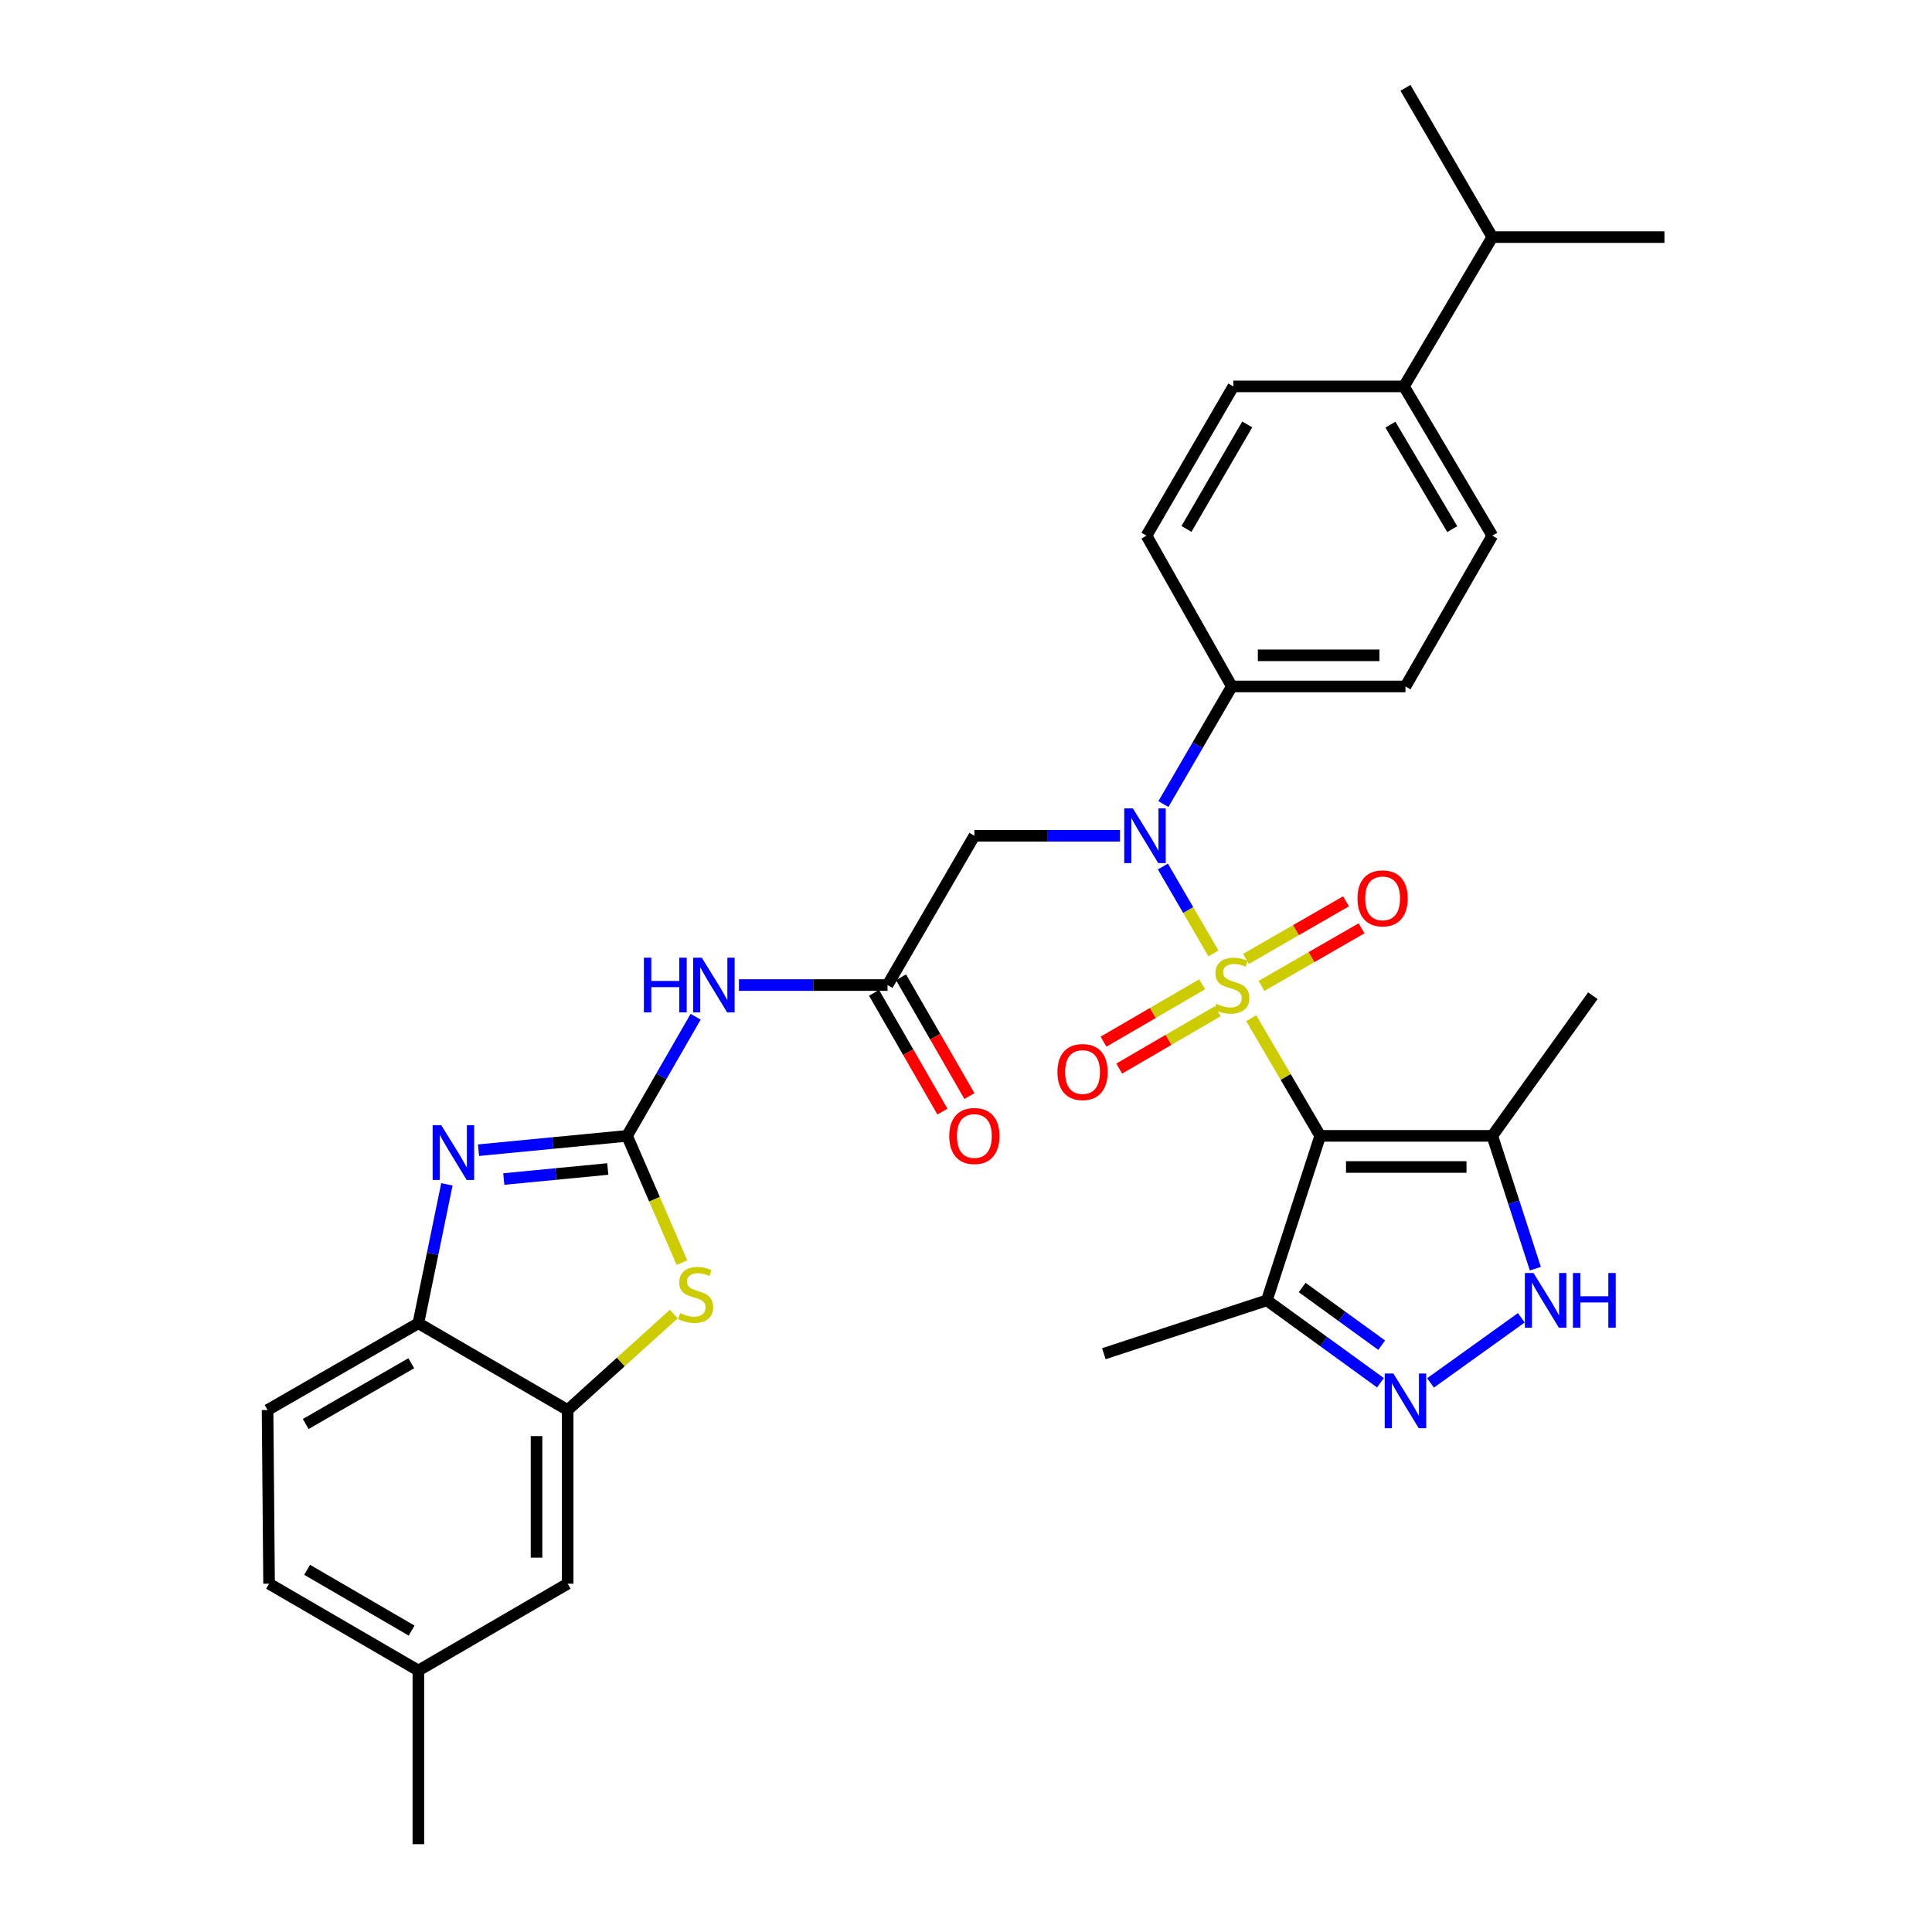 <?xml version='1.0' encoding='iso-8859-1'?>
<svg version='1.1' baseProfile='full'
              xmlns='http://www.w3.org/2000/svg'
                      xmlns:rdkit='http://www.rdkit.org/xml'
                      xmlns:xlink='http://www.w3.org/1999/xlink'
                  xml:space='preserve'
width='1000px' height='1000px' viewBox='0 0 1000 1000'>
<!-- END OF HEADER -->
<rect style='opacity:1.0;fill:#FFFFFF;stroke:none' width='1000' height='1000' x='0' y='0'> </rect>
<path class='bond-0' d='M 647.629,527 L 665.478,557.458' style='fill:none;fill-rule:evenodd;stroke:#CCCC00;stroke-width:6px;stroke-linecap:butt;stroke-linejoin:miter;stroke-opacity:1' />
<path class='bond-0' d='M 665.478,557.458 L 683.328,587.917' style='fill:none;fill-rule:evenodd;stroke:#000000;stroke-width:6px;stroke-linecap:butt;stroke-linejoin:miter;stroke-opacity:1' />
<path class='bond-2' d='M 628.072,493.503 L 614.988,471.006' style='fill:none;fill-rule:evenodd;stroke:#CCCC00;stroke-width:6px;stroke-linecap:butt;stroke-linejoin:miter;stroke-opacity:1' />
<path class='bond-2' d='M 614.988,471.006 L 601.904,448.509' style='fill:none;fill-rule:evenodd;stroke:#0000FF;stroke-width:6px;stroke-linecap:butt;stroke-linejoin:miter;stroke-opacity:1' />
<path class='bond-14' d='M 652.936,510.316 L 678.837,495.402' style='fill:none;fill-rule:evenodd;stroke:#CCCC00;stroke-width:6px;stroke-linecap:butt;stroke-linejoin:miter;stroke-opacity:1' />
<path class='bond-14' d='M 678.837,495.402 L 704.738,480.488' style='fill:none;fill-rule:evenodd;stroke:#FF0000;stroke-width:6px;stroke-linecap:butt;stroke-linejoin:miter;stroke-opacity:1' />
<path class='bond-14' d='M 644.894,496.35 L 670.795,481.435' style='fill:none;fill-rule:evenodd;stroke:#CCCC00;stroke-width:6px;stroke-linecap:butt;stroke-linejoin:miter;stroke-opacity:1' />
<path class='bond-14' d='M 670.795,481.435 L 696.696,466.521' style='fill:none;fill-rule:evenodd;stroke:#FF0000;stroke-width:6px;stroke-linecap:butt;stroke-linejoin:miter;stroke-opacity:1' />
<path class='bond-15' d='M 622.216,509.476 L 596.701,524.322' style='fill:none;fill-rule:evenodd;stroke:#CCCC00;stroke-width:6px;stroke-linecap:butt;stroke-linejoin:miter;stroke-opacity:1' />
<path class='bond-15' d='M 596.701,524.322 L 571.185,539.167' style='fill:none;fill-rule:evenodd;stroke:#FF0000;stroke-width:6px;stroke-linecap:butt;stroke-linejoin:miter;stroke-opacity:1' />
<path class='bond-15' d='M 630.321,523.406 L 604.806,538.252' style='fill:none;fill-rule:evenodd;stroke:#CCCC00;stroke-width:6px;stroke-linecap:butt;stroke-linejoin:miter;stroke-opacity:1' />
<path class='bond-15' d='M 604.806,538.252 L 579.29,553.098' style='fill:none;fill-rule:evenodd;stroke:#FF0000;stroke-width:6px;stroke-linecap:butt;stroke-linejoin:miter;stroke-opacity:1' />
<path class='bond-5' d='M 683.328,587.917 L 772.417,587.917' style='fill:none;fill-rule:evenodd;stroke:#000000;stroke-width:6px;stroke-linecap:butt;stroke-linejoin:miter;stroke-opacity:1' />
<path class='bond-5' d='M 696.691,604.033 L 759.054,604.033' style='fill:none;fill-rule:evenodd;stroke:#000000;stroke-width:6px;stroke-linecap:butt;stroke-linejoin:miter;stroke-opacity:1' />
<path class='bond-8' d='M 683.328,587.917 L 655.723,673.067' style='fill:none;fill-rule:evenodd;stroke:#000000;stroke-width:6px;stroke-linecap:butt;stroke-linejoin:miter;stroke-opacity:1' />
<path class='bond-1' d='M 324.569,587.917 L 342.311,557.093' style='fill:none;fill-rule:evenodd;stroke:#000000;stroke-width:6px;stroke-linecap:butt;stroke-linejoin:miter;stroke-opacity:1' />
<path class='bond-1' d='M 342.311,557.093 L 360.053,526.27' style='fill:none;fill-rule:evenodd;stroke:#0000FF;stroke-width:6px;stroke-linecap:butt;stroke-linejoin:miter;stroke-opacity:1' />
<path class='bond-3' d='M 324.569,587.917 L 286.125,591.628' style='fill:none;fill-rule:evenodd;stroke:#000000;stroke-width:6px;stroke-linecap:butt;stroke-linejoin:miter;stroke-opacity:1' />
<path class='bond-3' d='M 286.125,591.628 L 247.68,595.338' style='fill:none;fill-rule:evenodd;stroke:#0000FF;stroke-width:6px;stroke-linecap:butt;stroke-linejoin:miter;stroke-opacity:1' />
<path class='bond-3' d='M 314.585,605.072 L 287.673,607.67' style='fill:none;fill-rule:evenodd;stroke:#000000;stroke-width:6px;stroke-linecap:butt;stroke-linejoin:miter;stroke-opacity:1' />
<path class='bond-3' d='M 287.673,607.67 L 260.762,610.267' style='fill:none;fill-rule:evenodd;stroke:#0000FF;stroke-width:6px;stroke-linecap:butt;stroke-linejoin:miter;stroke-opacity:1' />
<path class='bond-6' d='M 324.569,587.917 L 338.773,620.739' style='fill:none;fill-rule:evenodd;stroke:#000000;stroke-width:6px;stroke-linecap:butt;stroke-linejoin:miter;stroke-opacity:1' />
<path class='bond-6' d='M 338.773,620.739 L 352.976,653.561' style='fill:none;fill-rule:evenodd;stroke:#CCCC00;stroke-width:6px;stroke-linecap:butt;stroke-linejoin:miter;stroke-opacity:1' />
<path class='bond-10' d='M 579.697,432.587 L 542.015,432.587' style='fill:none;fill-rule:evenodd;stroke:#0000FF;stroke-width:6px;stroke-linecap:butt;stroke-linejoin:miter;stroke-opacity:1' />
<path class='bond-10' d='M 542.015,432.587 L 504.334,432.587' style='fill:none;fill-rule:evenodd;stroke:#000000;stroke-width:6px;stroke-linecap:butt;stroke-linejoin:miter;stroke-opacity:1' />
<path class='bond-16' d='M 602.178,416.192 L 619.881,385.75' style='fill:none;fill-rule:evenodd;stroke:#0000FF;stroke-width:6px;stroke-linecap:butt;stroke-linejoin:miter;stroke-opacity:1' />
<path class='bond-16' d='M 619.881,385.75 L 637.583,355.308' style='fill:none;fill-rule:evenodd;stroke:#000000;stroke-width:6px;stroke-linecap:butt;stroke-linejoin:miter;stroke-opacity:1' />
<path class='bond-13' d='M 231.311,613.007 L 223.927,648.955' style='fill:none;fill-rule:evenodd;stroke:#0000FF;stroke-width:6px;stroke-linecap:butt;stroke-linejoin:miter;stroke-opacity:1' />
<path class='bond-13' d='M 223.927,648.955 L 216.543,684.904' style='fill:none;fill-rule:evenodd;stroke:#000000;stroke-width:6px;stroke-linecap:butt;stroke-linejoin:miter;stroke-opacity:1' />
<path class='bond-4' d='M 714.514,715.702 L 685.119,694.384' style='fill:none;fill-rule:evenodd;stroke:#0000FF;stroke-width:6px;stroke-linecap:butt;stroke-linejoin:miter;stroke-opacity:1' />
<path class='bond-4' d='M 685.119,694.384 L 655.723,673.067' style='fill:none;fill-rule:evenodd;stroke:#000000;stroke-width:6px;stroke-linecap:butt;stroke-linejoin:miter;stroke-opacity:1' />
<path class='bond-4' d='M 715.157,696.259 L 694.58,681.337' style='fill:none;fill-rule:evenodd;stroke:#0000FF;stroke-width:6px;stroke-linecap:butt;stroke-linejoin:miter;stroke-opacity:1' />
<path class='bond-4' d='M 694.58,681.337 L 674.004,666.415' style='fill:none;fill-rule:evenodd;stroke:#000000;stroke-width:6px;stroke-linecap:butt;stroke-linejoin:miter;stroke-opacity:1' />
<path class='bond-33' d='M 740.441,715.792 L 787.431,682.085' style='fill:none;fill-rule:evenodd;stroke:#0000FF;stroke-width:6px;stroke-linecap:butt;stroke-linejoin:miter;stroke-opacity:1' />
<path class='bond-7' d='M 772.417,587.917 L 783.554,622.293' style='fill:none;fill-rule:evenodd;stroke:#000000;stroke-width:6px;stroke-linecap:butt;stroke-linejoin:miter;stroke-opacity:1' />
<path class='bond-7' d='M 783.554,622.293 L 794.692,656.669' style='fill:none;fill-rule:evenodd;stroke:#0000FF;stroke-width:6px;stroke-linecap:butt;stroke-linejoin:miter;stroke-opacity:1' />
<path class='bond-28' d='M 772.417,587.917 L 824.448,515.374' style='fill:none;fill-rule:evenodd;stroke:#000000;stroke-width:6px;stroke-linecap:butt;stroke-linejoin:miter;stroke-opacity:1' />
<path class='bond-12' d='M 348.74,680.15 L 321.281,704.992' style='fill:none;fill-rule:evenodd;stroke:#CCCC00;stroke-width:6px;stroke-linecap:butt;stroke-linejoin:miter;stroke-opacity:1' />
<path class='bond-12' d='M 321.281,704.992 L 293.822,729.833' style='fill:none;fill-rule:evenodd;stroke:#000000;stroke-width:6px;stroke-linecap:butt;stroke-linejoin:miter;stroke-opacity:1' />
<path class='bond-29' d='M 655.723,673.067 L 571.352,700.671' style='fill:none;fill-rule:evenodd;stroke:#000000;stroke-width:6px;stroke-linecap:butt;stroke-linejoin:miter;stroke-opacity:1' />
<path class='bond-9' d='M 382.486,509.858 L 420.936,509.858' style='fill:none;fill-rule:evenodd;stroke:#0000FF;stroke-width:6px;stroke-linecap:butt;stroke-linejoin:miter;stroke-opacity:1' />
<path class='bond-9' d='M 420.936,509.858 L 459.386,509.858' style='fill:none;fill-rule:evenodd;stroke:#000000;stroke-width:6px;stroke-linecap:butt;stroke-linejoin:miter;stroke-opacity:1' />
<path class='bond-11' d='M 504.334,432.587 L 459.386,509.858' style='fill:none;fill-rule:evenodd;stroke:#000000;stroke-width:6px;stroke-linecap:butt;stroke-linejoin:miter;stroke-opacity:1' />
<path class='bond-18' d='M 452.402,513.879 L 470.105,544.623' style='fill:none;fill-rule:evenodd;stroke:#000000;stroke-width:6px;stroke-linecap:butt;stroke-linejoin:miter;stroke-opacity:1' />
<path class='bond-18' d='M 470.105,544.623 L 487.808,575.366' style='fill:none;fill-rule:evenodd;stroke:#FF0000;stroke-width:6px;stroke-linecap:butt;stroke-linejoin:miter;stroke-opacity:1' />
<path class='bond-18' d='M 466.369,505.837 L 484.072,536.58' style='fill:none;fill-rule:evenodd;stroke:#000000;stroke-width:6px;stroke-linecap:butt;stroke-linejoin:miter;stroke-opacity:1' />
<path class='bond-18' d='M 484.072,536.58 L 501.775,567.324' style='fill:none;fill-rule:evenodd;stroke:#FF0000;stroke-width:6px;stroke-linecap:butt;stroke-linejoin:miter;stroke-opacity:1' />
<path class='bond-17' d='M 293.822,729.833 L 293.822,819.72' style='fill:none;fill-rule:evenodd;stroke:#000000;stroke-width:6px;stroke-linecap:butt;stroke-linejoin:miter;stroke-opacity:1' />
<path class='bond-17' d='M 277.706,743.316 L 277.706,806.237' style='fill:none;fill-rule:evenodd;stroke:#000000;stroke-width:6px;stroke-linecap:butt;stroke-linejoin:miter;stroke-opacity:1' />
<path class='bond-35' d='M 293.822,729.833 L 216.543,684.904' style='fill:none;fill-rule:evenodd;stroke:#000000;stroke-width:6px;stroke-linecap:butt;stroke-linejoin:miter;stroke-opacity:1' />
<path class='bond-20' d='M 216.543,684.904 L 138.493,729.833' style='fill:none;fill-rule:evenodd;stroke:#000000;stroke-width:6px;stroke-linecap:butt;stroke-linejoin:miter;stroke-opacity:1' />
<path class='bond-20' d='M 212.876,705.611 L 158.241,737.062' style='fill:none;fill-rule:evenodd;stroke:#000000;stroke-width:6px;stroke-linecap:butt;stroke-linejoin:miter;stroke-opacity:1' />
<path class='bond-21' d='M 637.583,355.308 L 593.441,277.258' style='fill:none;fill-rule:evenodd;stroke:#000000;stroke-width:6px;stroke-linecap:butt;stroke-linejoin:miter;stroke-opacity:1' />
<path class='bond-22' d='M 637.583,355.308 L 727.47,355.308' style='fill:none;fill-rule:evenodd;stroke:#000000;stroke-width:6px;stroke-linecap:butt;stroke-linejoin:miter;stroke-opacity:1' />
<path class='bond-22' d='M 651.066,339.191 L 713.987,339.191' style='fill:none;fill-rule:evenodd;stroke:#000000;stroke-width:6px;stroke-linecap:butt;stroke-linejoin:miter;stroke-opacity:1' />
<path class='bond-25' d='M 293.822,819.72 L 216.543,864.659' style='fill:none;fill-rule:evenodd;stroke:#000000;stroke-width:6px;stroke-linecap:butt;stroke-linejoin:miter;stroke-opacity:1' />
<path class='bond-19' d='M 726.682,199.996 L 772.417,277.258' style='fill:none;fill-rule:evenodd;stroke:#000000;stroke-width:6px;stroke-linecap:butt;stroke-linejoin:miter;stroke-opacity:1' />
<path class='bond-19' d='M 719.673,219.795 L 751.688,273.878' style='fill:none;fill-rule:evenodd;stroke:#000000;stroke-width:6px;stroke-linecap:butt;stroke-linejoin:miter;stroke-opacity:1' />
<path class='bond-26' d='M 726.682,199.996 L 772.417,122.725' style='fill:none;fill-rule:evenodd;stroke:#000000;stroke-width:6px;stroke-linecap:butt;stroke-linejoin:miter;stroke-opacity:1' />
<path class='bond-34' d='M 726.682,199.996 L 638.371,199.996' style='fill:none;fill-rule:evenodd;stroke:#000000;stroke-width:6px;stroke-linecap:butt;stroke-linejoin:miter;stroke-opacity:1' />
<path class='bond-27' d='M 138.493,729.833 L 139.272,819.72' style='fill:none;fill-rule:evenodd;stroke:#000000;stroke-width:6px;stroke-linecap:butt;stroke-linejoin:miter;stroke-opacity:1' />
<path class='bond-24' d='M 593.441,277.258 L 638.371,199.996' style='fill:none;fill-rule:evenodd;stroke:#000000;stroke-width:6px;stroke-linecap:butt;stroke-linejoin:miter;stroke-opacity:1' />
<path class='bond-24' d='M 614.113,273.771 L 645.564,219.687' style='fill:none;fill-rule:evenodd;stroke:#000000;stroke-width:6px;stroke-linecap:butt;stroke-linejoin:miter;stroke-opacity:1' />
<path class='bond-23' d='M 727.47,355.308 L 772.417,277.258' style='fill:none;fill-rule:evenodd;stroke:#000000;stroke-width:6px;stroke-linecap:butt;stroke-linejoin:miter;stroke-opacity:1' />
<path class='bond-32' d='M 216.543,864.659 L 216.543,954.545' style='fill:none;fill-rule:evenodd;stroke:#000000;stroke-width:6px;stroke-linecap:butt;stroke-linejoin:miter;stroke-opacity:1' />
<path class='bond-36' d='M 216.543,864.659 L 139.272,819.72' style='fill:none;fill-rule:evenodd;stroke:#000000;stroke-width:6px;stroke-linecap:butt;stroke-linejoin:miter;stroke-opacity:1' />
<path class='bond-36' d='M 213.054,843.986 L 158.965,812.529' style='fill:none;fill-rule:evenodd;stroke:#000000;stroke-width:6px;stroke-linecap:butt;stroke-linejoin:miter;stroke-opacity:1' />
<path class='bond-30' d='M 772.417,122.725 L 727.47,45.455' style='fill:none;fill-rule:evenodd;stroke:#000000;stroke-width:6px;stroke-linecap:butt;stroke-linejoin:miter;stroke-opacity:1' />
<path class='bond-31' d='M 772.417,122.725 L 861.507,122.725' style='fill:none;fill-rule:evenodd;stroke:#000000;stroke-width:6px;stroke-linecap:butt;stroke-linejoin:miter;stroke-opacity:1' />
<path  class='atom-0' d='M 629.583 519.578
Q 629.903 519.698, 631.223 520.258
Q 632.543 520.818, 633.983 521.178
Q 635.463 521.498, 636.903 521.498
Q 639.583 521.498, 641.143 520.218
Q 642.703 518.898, 642.703 516.618
Q 642.703 515.058, 641.903 514.098
Q 641.143 513.138, 639.943 512.618
Q 638.743 512.098, 636.743 511.498
Q 634.223 510.738, 632.703 510.018
Q 631.223 509.298, 630.143 507.778
Q 629.103 506.258, 629.103 503.698
Q 629.103 500.138, 631.503 497.938
Q 633.943 495.738, 638.743 495.738
Q 642.023 495.738, 645.743 497.298
L 644.823 500.378
Q 641.423 498.978, 638.863 498.978
Q 636.103 498.978, 634.583 500.138
Q 633.063 501.258, 633.103 503.218
Q 633.103 504.738, 633.863 505.658
Q 634.663 506.578, 635.783 507.098
Q 636.943 507.618, 638.863 508.218
Q 641.423 509.018, 642.943 509.818
Q 644.463 510.618, 645.543 512.258
Q 646.663 513.858, 646.663 516.618
Q 646.663 520.538, 644.023 522.658
Q 641.423 524.738, 637.063 524.738
Q 634.543 524.738, 632.623 524.178
Q 630.743 523.658, 628.503 522.738
L 629.583 519.578
' fill='#CCCC00'/>
<path  class='atom-3' d='M 586.384 418.427
L 595.664 433.427
Q 596.584 434.907, 598.064 437.587
Q 599.544 440.267, 599.624 440.427
L 599.624 418.427
L 603.384 418.427
L 603.384 446.747
L 599.504 446.747
L 589.544 430.347
Q 588.384 428.427, 587.144 426.227
Q 585.944 424.027, 585.584 423.347
L 585.584 446.747
L 581.904 446.747
L 581.904 418.427
L 586.384 418.427
' fill='#0000FF'/>
<path  class='atom-4' d='M 228.423 582.433
L 237.703 597.433
Q 238.623 598.913, 240.103 601.593
Q 241.583 604.273, 241.663 604.433
L 241.663 582.433
L 245.423 582.433
L 245.423 610.753
L 241.543 610.753
L 231.583 594.353
Q 230.423 592.433, 229.183 590.233
Q 227.983 588.033, 227.623 587.353
L 227.623 610.753
L 223.943 610.753
L 223.943 582.433
L 228.423 582.433
' fill='#0000FF'/>
<path  class='atom-5' d='M 721.21 710.937
L 730.49 725.937
Q 731.41 727.417, 732.89 730.097
Q 734.37 732.777, 734.45 732.937
L 734.45 710.937
L 738.21 710.937
L 738.21 739.257
L 734.33 739.257
L 724.37 722.857
Q 723.21 720.937, 721.97 718.737
Q 720.77 716.537, 720.41 715.857
L 720.41 739.257
L 716.73 739.257
L 716.73 710.937
L 721.21 710.937
' fill='#0000FF'/>
<path  class='atom-7' d='M 352.053 679.635
Q 352.373 679.755, 353.693 680.315
Q 355.013 680.875, 356.453 681.235
Q 357.933 681.555, 359.373 681.555
Q 362.053 681.555, 363.613 680.275
Q 365.173 678.955, 365.173 676.675
Q 365.173 675.115, 364.373 674.155
Q 363.613 673.195, 362.413 672.675
Q 361.213 672.155, 359.213 671.555
Q 356.693 670.795, 355.173 670.075
Q 353.693 669.355, 352.613 667.835
Q 351.573 666.315, 351.573 663.755
Q 351.573 660.195, 353.973 657.995
Q 356.413 655.795, 361.213 655.795
Q 364.493 655.795, 368.213 657.355
L 367.293 660.435
Q 363.893 659.035, 361.333 659.035
Q 358.573 659.035, 357.053 660.195
Q 355.533 661.315, 355.573 663.275
Q 355.573 664.795, 356.333 665.715
Q 357.133 666.635, 358.253 667.155
Q 359.413 667.675, 361.333 668.275
Q 363.893 669.075, 365.413 669.875
Q 366.933 670.675, 368.013 672.315
Q 369.133 673.915, 369.133 676.675
Q 369.133 680.595, 366.493 682.715
Q 363.893 684.795, 359.533 684.795
Q 357.013 684.795, 355.093 684.235
Q 353.213 683.715, 350.973 682.795
L 352.053 679.635
' fill='#CCCC00'/>
<path  class='atom-8' d='M 793.744 658.907
L 803.024 673.907
Q 803.944 675.387, 805.424 678.067
Q 806.904 680.747, 806.984 680.907
L 806.984 658.907
L 810.744 658.907
L 810.744 687.227
L 806.864 687.227
L 796.904 670.827
Q 795.744 668.907, 794.504 666.707
Q 793.304 664.507, 792.944 663.827
L 792.944 687.227
L 789.264 687.227
L 789.264 658.907
L 793.744 658.907
' fill='#0000FF'/>
<path  class='atom-8' d='M 814.144 658.907
L 817.984 658.907
L 817.984 670.947
L 832.464 670.947
L 832.464 658.907
L 836.304 658.907
L 836.304 687.227
L 832.464 687.227
L 832.464 674.147
L 817.984 674.147
L 817.984 687.227
L 814.144 687.227
L 814.144 658.907
' fill='#0000FF'/>
<path  class='atom-10' d='M 333.279 495.698
L 337.119 495.698
L 337.119 507.738
L 351.599 507.738
L 351.599 495.698
L 355.439 495.698
L 355.439 524.018
L 351.599 524.018
L 351.599 510.938
L 337.119 510.938
L 337.119 524.018
L 333.279 524.018
L 333.279 495.698
' fill='#0000FF'/>
<path  class='atom-10' d='M 363.239 495.698
L 372.519 510.698
Q 373.439 512.178, 374.919 514.858
Q 376.399 517.538, 376.479 517.698
L 376.479 495.698
L 380.239 495.698
L 380.239 524.018
L 376.359 524.018
L 366.399 507.618
Q 365.239 505.698, 363.999 503.498
Q 362.799 501.298, 362.439 500.618
L 362.439 524.018
L 358.759 524.018
L 358.759 495.698
L 363.239 495.698
' fill='#0000FF'/>
<path  class='atom-15' d='M 702.642 464.99
Q 702.642 458.19, 706.002 454.39
Q 709.362 450.59, 715.642 450.59
Q 721.922 450.59, 725.282 454.39
Q 728.642 458.19, 728.642 464.99
Q 728.642 471.87, 725.242 475.79
Q 721.842 479.67, 715.642 479.67
Q 709.402 479.67, 706.002 475.79
Q 702.642 471.91, 702.642 464.99
M 715.642 476.47
Q 719.962 476.47, 722.282 473.59
Q 724.642 470.67, 724.642 464.99
Q 724.642 459.43, 722.282 456.63
Q 719.962 453.79, 715.642 453.79
Q 711.322 453.79, 708.962 456.59
Q 706.642 459.39, 706.642 464.99
Q 706.642 470.71, 708.962 473.59
Q 711.322 476.47, 715.642 476.47
' fill='#FF0000'/>
<path  class='atom-16' d='M 547.33 554.886
Q 547.33 548.086, 550.69 544.286
Q 554.05 540.486, 560.33 540.486
Q 566.61 540.486, 569.97 544.286
Q 573.33 548.086, 573.33 554.886
Q 573.33 561.766, 569.93 565.686
Q 566.53 569.566, 560.33 569.566
Q 554.09 569.566, 550.69 565.686
Q 547.33 561.806, 547.33 554.886
M 560.33 566.366
Q 564.65 566.366, 566.97 563.486
Q 569.33 560.566, 569.33 554.886
Q 569.33 549.326, 566.97 546.526
Q 564.65 543.686, 560.33 543.686
Q 556.01 543.686, 553.65 546.486
Q 551.33 549.286, 551.33 554.886
Q 551.33 560.606, 553.65 563.486
Q 556.01 566.366, 560.33 566.366
' fill='#FF0000'/>
<path  class='atom-19' d='M 491.334 587.997
Q 491.334 581.197, 494.694 577.397
Q 498.054 573.597, 504.334 573.597
Q 510.614 573.597, 513.974 577.397
Q 517.334 581.197, 517.334 587.997
Q 517.334 594.877, 513.934 598.797
Q 510.534 602.677, 504.334 602.677
Q 498.094 602.677, 494.694 598.797
Q 491.334 594.917, 491.334 587.997
M 504.334 599.477
Q 508.654 599.477, 510.974 596.597
Q 513.334 593.677, 513.334 587.997
Q 513.334 582.437, 510.974 579.637
Q 508.654 576.797, 504.334 576.797
Q 500.014 576.797, 497.654 579.597
Q 495.334 582.397, 495.334 587.997
Q 495.334 593.717, 497.654 596.597
Q 500.014 599.477, 504.334 599.477
' fill='#FF0000'/>
</svg>
